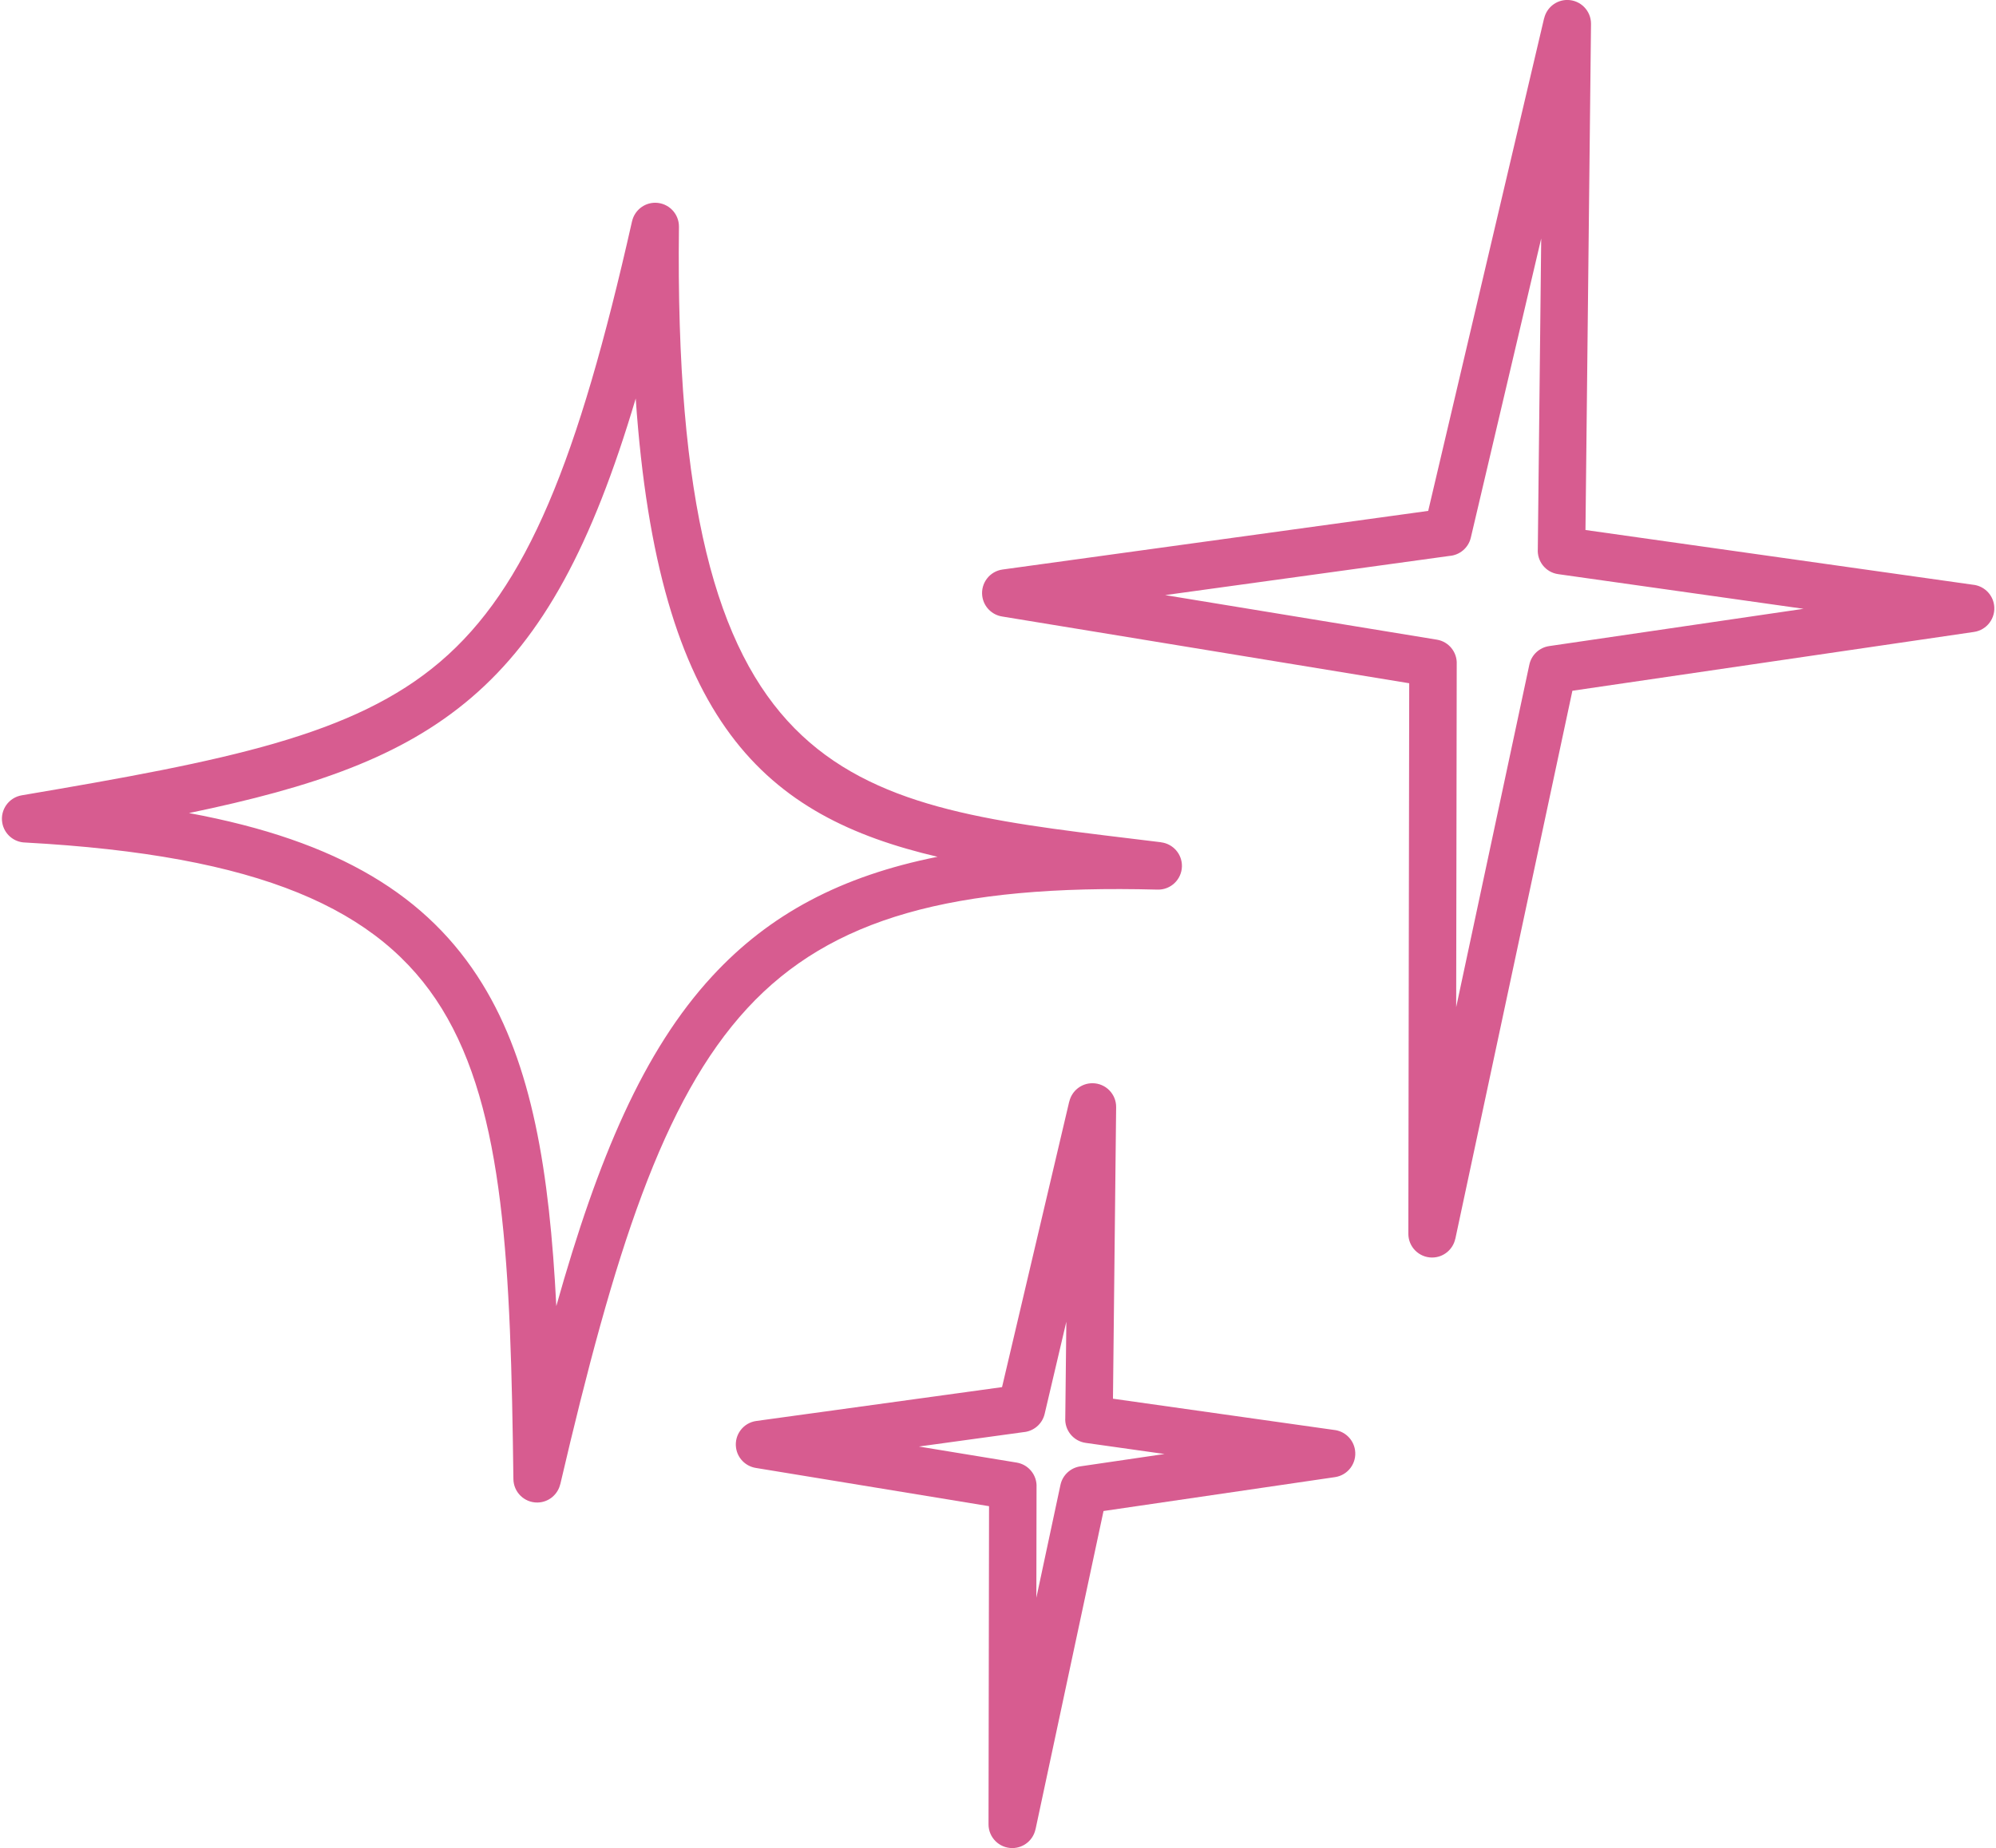 <?xml version="1.0" encoding="UTF-8" standalone="no"?><svg xmlns="http://www.w3.org/2000/svg" xmlns:xlink="http://www.w3.org/1999/xlink" fill="#000000" height="367.2" preserveAspectRatio="xMidYMid meet" version="1" viewBox="32.2 108.5 396.5 367.2" width="396.5" zoomAndPan="magnify"><g id="change1_1"><path d="M119.962,308.881c-12.274-19.922-36.25-30.455-82.752-32.989c-2.232-0.042-4.184-1.665-4.564-3.946 c-0.428-2.569,1.31-5.007,3.882-5.436c40.687-6.901,65.926-11.86,83.126-26.545c17.245-14.721,27.369-39.908,38.099-87.503 l0.003,0.006c0.477-2.13,2.389-3.71,4.654-3.687c2.606,0.037,4.691,2.172,4.661,4.772c-1.324,110.544,32.605,114.646,89.877,121.565 l5.897,0.719l-0.003,0.012c2.383,0.289,4.202,2.347,4.145,4.79c-0.063,2.606-2.223,4.669-4.826,4.609 c-40.597-1.067-64.94,5.635-81.506,23.571c-16.896,18.298-26.455,48.692-37.151,94.555l-0.012-0.006 c-0.479,2.07-2.32,3.627-4.537,3.65c-2.603,0.03-4.739-2.057-4.769-4.664C133.642,360.07,132.481,329.199,119.962,308.881 M69.74,270.039c29.879,5.509,47.583,16.579,58.246,33.889c9.924,16.102,13.363,37.199,14.724,64.059 c8.301-29.496,17.351-50.793,30.992-65.562c11.33-12.271,25.55-19.872,44.741-23.698c-34.189-8.006-55.501-26.363-59.959-91.05 c-8.694,29.241-18.404,47.263-32.69,59.462C111.99,258.927,94.409,264.912,69.74,270.039z" fill="#d75c90"/></g><g id="change1_2"><path d="M182.458,390.814l48.795-6.721l13.348-56.74l0.012,0.006c0.489-2.105,2.38-3.662,4.63-3.645 c2.604,0.019,4.697,2.148,4.676,4.748l-0.63,57.93l43.836,6.195c2.129,0.193,3.927,1.816,4.25,4.025 c0.38,2.588-1.409,4.988-3.991,5.363l-45.972,6.732l-13.505,63.232h-0.012c-0.449,2.136-2.344,3.734-4.612,3.734 c-2.603,0-4.715-2.111-4.715-4.712l0.103-63.214l-46.306-7.596c-2.015-0.314-3.671-1.912-3.955-4.037 C178.061,393.535,179.874,391.158,182.458,390.814 M235.48,393.041l-20.748,2.854l19.417,3.186c2.398,0.393,4.082,2.527,3.958,4.898 l-0.037,21.955l4.785-22.407c0.422-1.985,2.039-3.415,3.939-3.692l16.729-2.455l-15.644-2.208c-2.474-0.345-4.229-2.54-4.063-4.995 l0.208-19.076l-4.304,18.297C239.241,391.455,237.483,392.885,235.48,393.041z" fill="#d75c90"/></g><g id="change1_3"><path d="M231.38,221.648l84.529-11.644l23.022-97.868l0.012,0.006c0.489-2.105,2.383-3.668,4.63-3.649 c2.603,0.024,4.697,2.147,4.679,4.754l-1.101,100.552l76.918,10.866c2.13,0.192,3.928,1.821,4.25,4.024 c0.38,2.588-1.409,4.988-3.991,5.363l-79.775,11.686l-23.251,108.873l-0.009-0.007c-0.45,2.136-2.347,3.741-4.612,3.741 c-2.606,0-4.715-2.112-4.715-4.719l0.172-109.379l-80.852-13.26c-2.015-0.309-3.671-1.913-3.958-4.037 C226.982,224.369,228.795,221.992,231.38,221.648 M320.132,218.951l-56.478,7.783l53.962,8.851c2.401,0.386,4.081,2.521,3.958,4.899 l-0.108,68.112l14.533-68.04c0.419-1.985,2.037-3.415,3.937-3.693l50.533-7.408l-48.726-6.883c-2.471-0.338-4.229-2.535-4.063-4.99 l0.675-61.699l-13.981,59.432C323.894,217.371,322.135,218.801,320.132,218.951z" fill="#d75c90"/></g></svg>